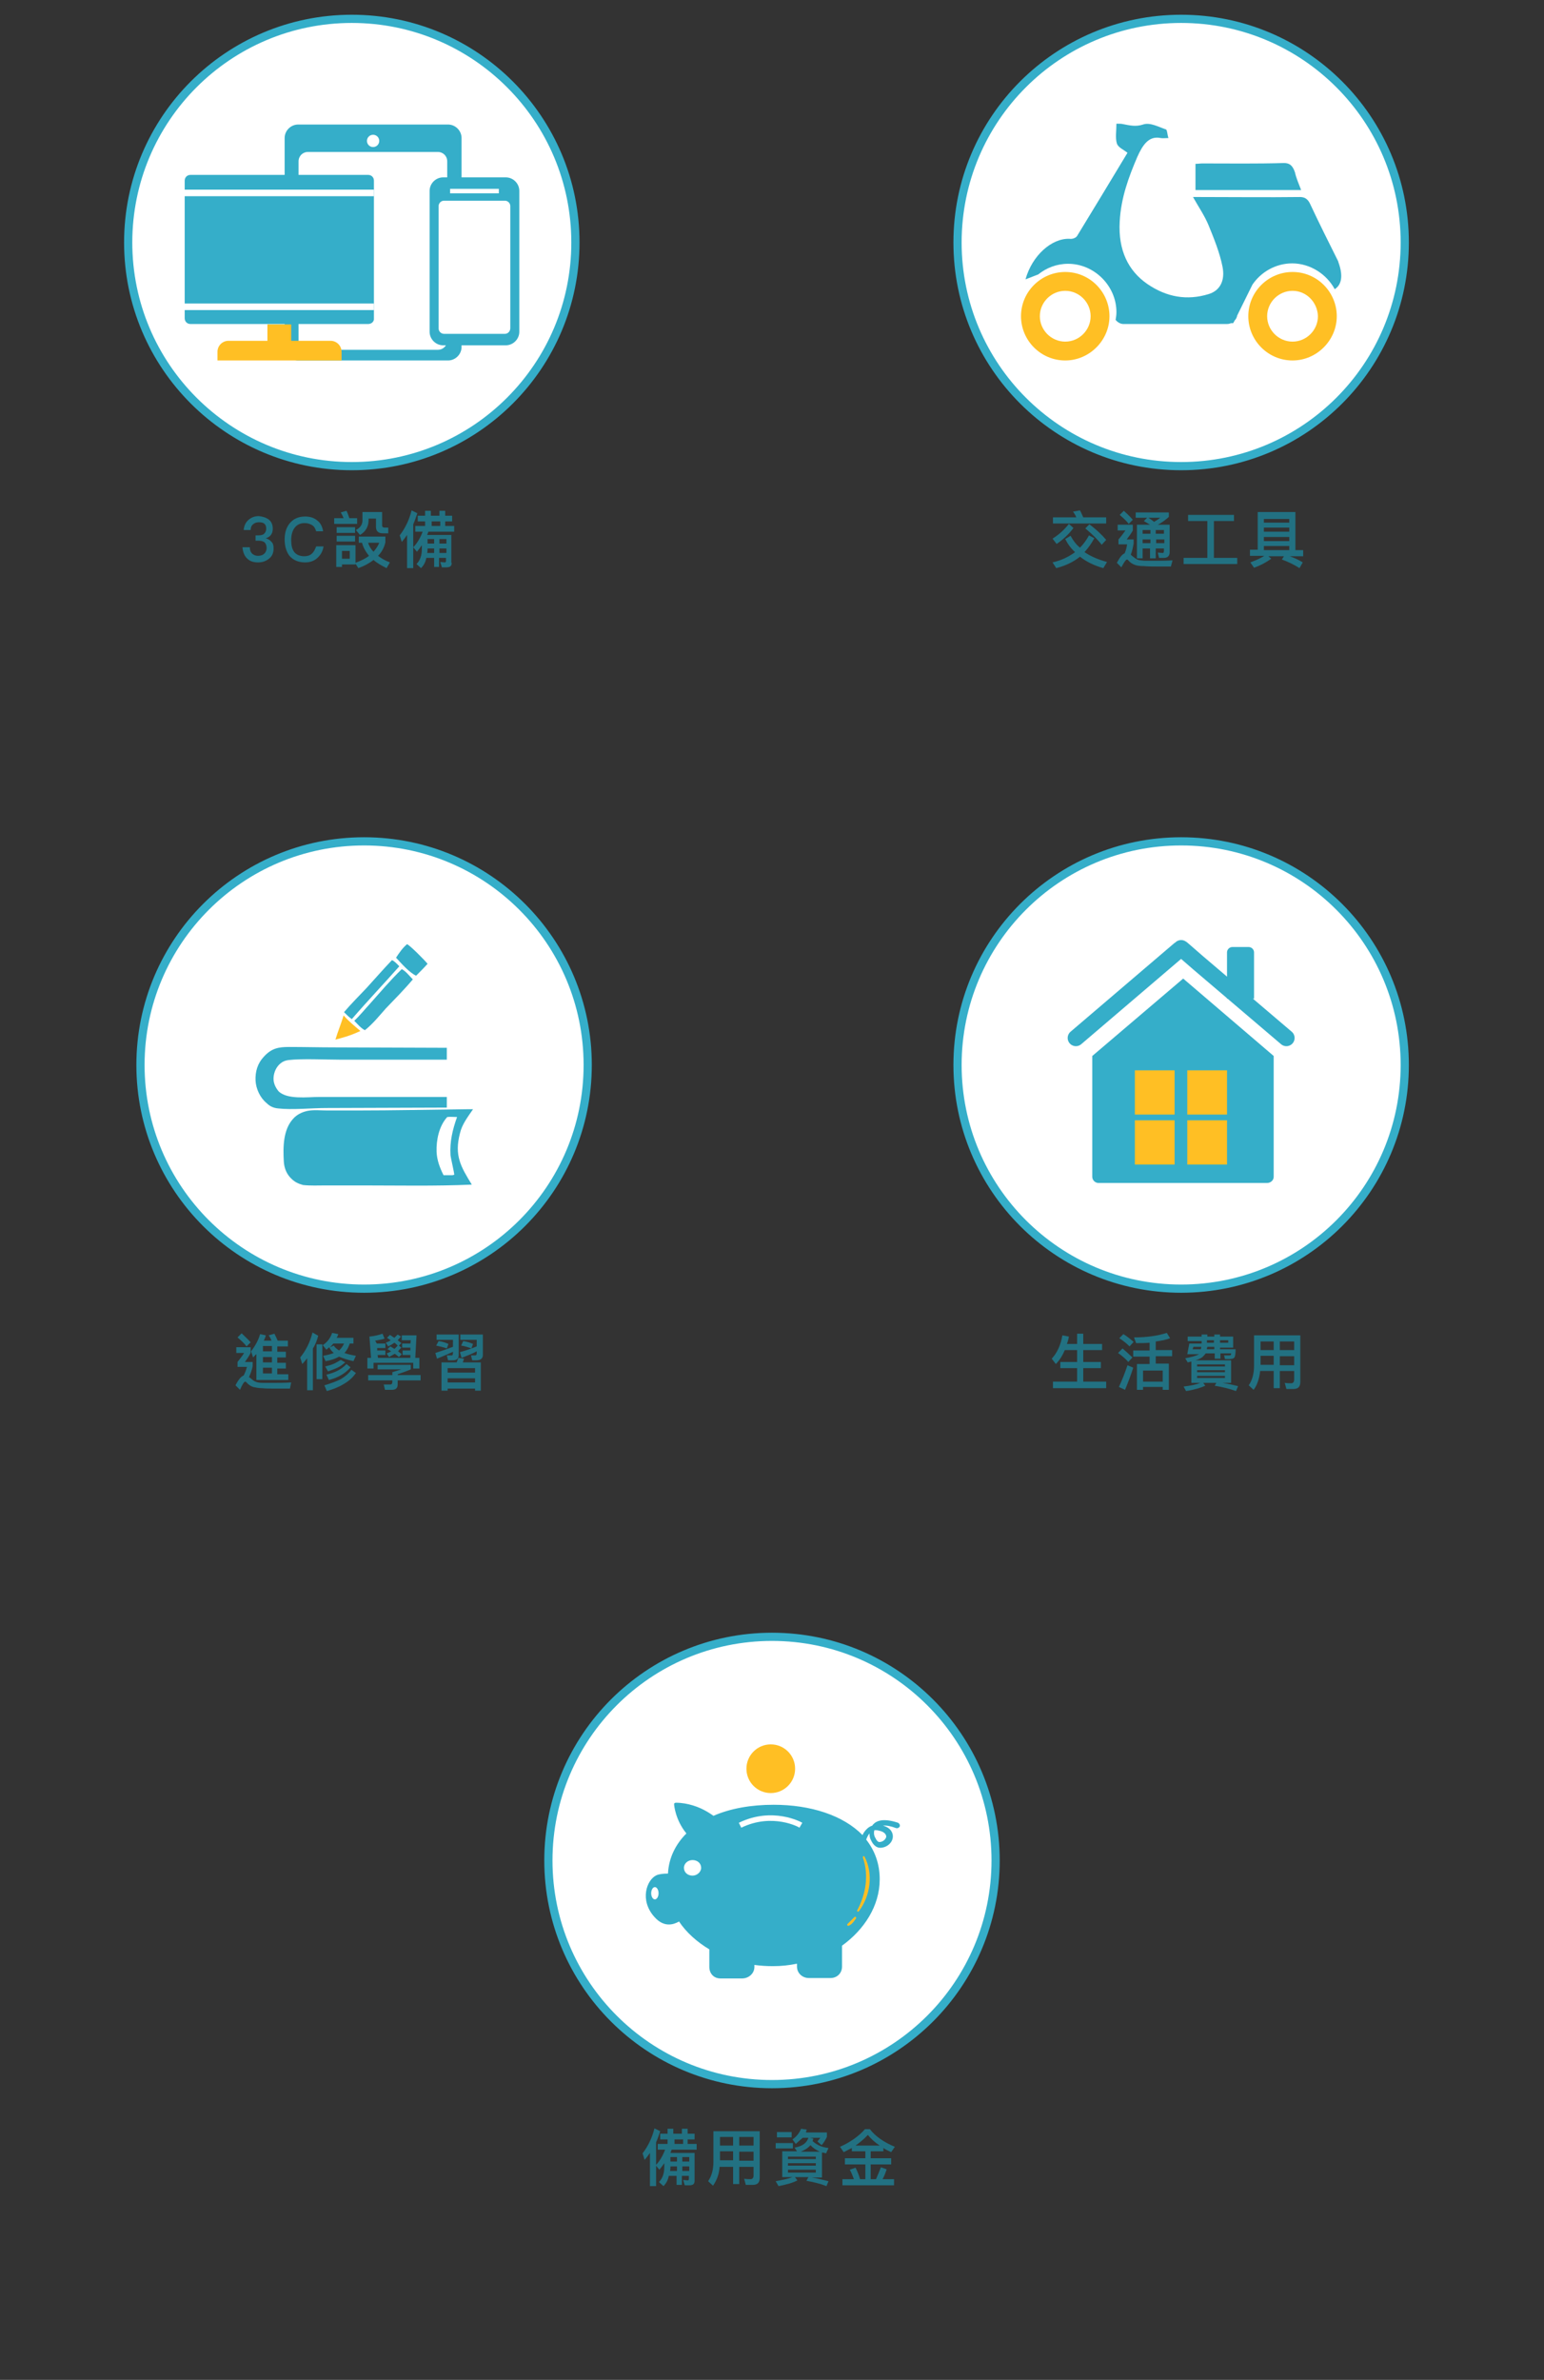 <?xml version="1.0" encoding="utf-8"?>
<!-- Generator: Adobe Illustrator 28.0.0, SVG Export Plug-In . SVG Version: 6.00 Build 0)  -->
<svg version="1.1" xmlns="http://www.w3.org/2000/svg" xmlns:xlink="http://www.w3.org/1999/xlink" x="0px" y="0px"
	 viewBox="0 0 377 581" style="enable-background:new 0 0 377 581;" xml:space="preserve">
<rect x="0" y="0" width="377" height="581" fill="#333333" stroke="none"/>
<style type="text/css">
	.st0{fill:url(#SVGID_1_);stroke:url(#SVGID_00000013912655076990500360000011510124671930476977_);stroke-miterlimit:10;}
	
		.st1{fill:url(#SVGID_00000123409652538215559600000015581745893251766403_);stroke:url(#SVGID_00000175281010991600188360000014370008405191880086_);stroke-width:0.897;stroke-miterlimit:10;}
	.st2{fill:url(#SVGID_00000035503278944192175050000015320336870276693435_);}
	.st3{fill:#C76D60;stroke:#FFFFFF;stroke-width:12;stroke-linecap:round;stroke-linejoin:round;stroke-miterlimit:10;}
	.st4{fill:#C76D60;}
	.st5{fill:none;}
	.st6{opacity:0.98;fill:#4C4C4C;}
	.st7{fill:#2EB1E3;}
	.st8{fill:#ADE8F6;}
	.st9{fill:#B5B4B3;}
	.st10{fill:#D8DDE4;}
	.st11{fill:#9FA199;}
	.st12{fill:#73DAF6;}
	.st13{fill:#73D9F8;}
	.st14{fill:#462F24;}
	.st15{fill:#F3AD8E;}
	.st16{fill:#71B1B0;}
	.st17{fill:#3C3D42;}
	.st18{fill:#94B3BB;}
	.st19{fill:#489793;}
	.st20{fill:#B0CAD0;}
	.st21{fill:#17151A;}
	.st22{fill:#F09A7E;}
	.st23{fill:#F4B595;}
	.st24{fill:#54A69F;}
	.st25{fill:none;stroke:#D4D4D4;stroke-width:0.189;stroke-linecap:round;stroke-miterlimit:10;}
	.st26{fill:#F5BFA2;}
	.st27{fill:#1B244F;}
	.st28{fill:#382544;}
	.st29{fill:#A9D6EC;}
	.st30{fill:#28336C;}
	.st31{fill:#F1B299;}
	.st32{fill:#FFFFFF;}
	.st33{fill:#62A5C9;}
	.st34{fill:#642121;}
	.st35{fill:none;stroke:#83C1D9;stroke-width:0.126;stroke-linecap:round;stroke-miterlimit:10;}
	.st36{fill:#83C1D9;}
	.st37{fill:#EA7072;}
	.st38{fill:none;stroke:#585959;stroke-width:0.189;stroke-linecap:round;stroke-miterlimit:10;}
	.st39{fill:#F1A083;}
	.st40{fill:#E3EDF1;}
	.st41{fill:none;stroke:#FFFFFF;stroke-width:2;stroke-linecap:round;stroke-linejoin:round;stroke-miterlimit:10;}
	.st42{fill:none;stroke:#FFFFFF;stroke-width:2;stroke-miterlimit:10;}
	.st43{fill:#FFFFFF;stroke:#FFFFFF;stroke-width:0.5;stroke-miterlimit:10;}
	.st44{opacity:0.2;fill:#3EBDEE;}
	.st45{opacity:0.7;fill:#63C4F0;}
	.st46{opacity:0.8;fill:#76C9F1;}
	.st47{opacity:0.95;fill:#B1DEF6;}
	.st48{opacity:0.5;fill:#3EBDEE;}
	.st49{opacity:0.9;fill:#9DD7F4;}
	.st50{fill:#1FB9ED;}
	.st51{fill:#50C0EF;}
	.st52{opacity:0.8;fill:#86CFF3;}
	.st53{fill:#00B4EC;}
	.st54{opacity:0.5;fill:#63C4F0;}
	.st55{opacity:0.3;fill:#00B7ED;}
	.st56{opacity:0.5;fill:#4CBFEF;}
	.st57{opacity:0.3;fill:#4CBFEF;}
	.st58{opacity:0.6;fill:#63C4F0;}
	.st59{opacity:0.5;fill:#00B7ED;}
	.st60{opacity:0.6;fill:#76C9F1;}
	.st61{opacity:0.6;fill:#86CFF3;}
	.st62{opacity:0.7;fill:#86CFF3;}
	.st63{fill:#B1DEF6;}
	.st64{opacity:0.97;fill:#CDE9F9;}
	.st65{opacity:0.95;fill:#BEE3F7;}
	.st66{fill:#BEE3F7;}
	.st67{opacity:0.9;fill:#B1DEF6;}
	.st68{opacity:0.8;fill:#9DD7F4;}
	.st69{fill:#DCEFFA;}
	.st70{fill:#E8F4FB;}
	.st71{fill:#CDE9F9;}
	.st72{opacity:0.5;fill:#59C1EF;}
	.st73{fill:#03AFE7;}
	.st74{opacity:0.8;fill:#6DC5F0;}
	.st75{opacity:0.7;fill:#6DC5F0;}
	.st76{opacity:0.8;fill:#82CEF2;}
	.st77{opacity:0.8;fill:#30ADE4;}
	.st78{fill:#30ADE4;}
	.st79{fill:#82CEF2;}
	.st80{opacity:0.8;fill:#6CC5EF;}
	.st81{fill:#28BAED;}
	.st82{opacity:0.5;fill:#28BAED;}
	.st83{opacity:0.5;fill:#1FB9ED;}
	.st84{opacity:0.5;fill:#2CBBEE;}
	.st85{opacity:0.5;fill:#52C1EF;}
	.st86{opacity:0.5;fill:#13B9ED;}
	.st87{fill:#00B2EA;}
	.st88{fill:#52C1EF;}
	.st89{fill:#13B9ED;}
	.st90{opacity:0.5;fill:#03AFE7;}
	.st91{opacity:0.5;fill:#51BDEC;}
	.st92{opacity:0.8;fill:#4BB7E9;}
	.st93{opacity:0.6;fill:#6DC5F0;}
	.st94{fill:#83CEF2;}
	.st95{opacity:0.8;fill:#85CEF2;}
	.st96{opacity:0.8;fill:#83CEF2;}
	.st97{opacity:0.95;fill:#97D4F4;}
	.st98{fill:#2BAEE5;}
	.st99{fill:#A0D8F5;}
	.st100{fill:#31ADE4;}
	.st101{opacity:0.9;fill:#9AD6F4;}
	.st102{opacity:0.8;fill:#81CDF2;}
	.st103{opacity:0.95;fill:#ACDCF6;}
	.st104{opacity:0.95;fill:#A0D8F5;}
	.st105{fill:#A8DBF5;}
	.st106{fill:#B8E1F7;}
	.st107{fill:#B5E0F7;}
	.st108{fill:#B7E0F7;}
	.st109{fill:#C6E6F8;}
	.st110{opacity:0.5;fill:#3FB3E7;}
	.st111{fill:#59BBEA;}
	.st112{opacity:0.5;fill:#50B9EA;}
	.st113{opacity:0.3;fill:#50B9EA;}
	.st114{opacity:0.5;fill:#5DC1EF;}
	.st115{fill:#5DC1EF;}
	.st116{opacity:0.7;fill:#5DC1EF;}
	.st117{opacity:0.8;fill:#5DC1EF;}
	.st118{opacity:0.6;fill:#5DC1EF;}
	.st119{opacity:8.000000e-02;fill:#6BC6F0;}
	.st120{fill:#5CBDEC;}
	.st121{opacity:0.3;fill:#3FB3E7;}
	.st122{fill:#3CB5E9;}
	.st123{opacity:0.4;fill:#48BAEB;}
	.st124{opacity:0.5;fill:#59BBEA;}
	.st125{opacity:0.7;fill:#5CBDEC;}
	.st126{opacity:0.3;fill:#57B6E7;}
	.st127{fill:#57B6E7;}
	.st128{fill:#BCE2F7;}
	.st129{fill:#ABDCF6;}
	.st130{opacity:0.95;fill:#ABDCF6;}
	.st131{fill:#CAE8F9;}
	.st132{opacity:0.7;fill:#A4D9F5;}
	.st133{opacity:0.5;fill:#7CCBF2;}
	.st134{opacity:0.8;fill:#67BEEB;}
	.st135{opacity:0.9;fill:#7FCBF1;}
	.st136{opacity:0.9;fill:#78C8F0;}
	.st137{opacity:0.9;fill:#8DD1F3;}
	.st138{fill:#7FCBF1;}
	.st139{opacity:0.5;fill:#85CEF2;}
	.st140{opacity:0.7;fill:#72C8F0;}
	.st141{opacity:0.5;fill:#7ACBF2;}
	.st142{opacity:0.3;fill:#6BC6F0;}
	.st143{opacity:0.7;fill:#8BD1F3;}
	.st144{opacity:0.7;fill:#AEDDF6;}
	.st145{fill:#BFE3F8;}
	.st146{opacity:0.5;fill:#6DC7F1;}
	.st147{opacity:0.9;fill:#89D0F3;}
	.st148{opacity:0.7;fill:#6BC6F0;}
	.st149{opacity:0.8;fill:#7FCCF2;}
	.st150{opacity:0.9;fill:#A4D9F5;}
	.st151{opacity:0.5;fill:#87CFF3;}
	.st152{opacity:0.9;fill:#97D4F4;}
	.st153{opacity:0.3;fill:#66C5F0;}
	.st154{opacity:0.8;fill:#80CCF2;}
	.st155{opacity:0.3;fill:#7ACBF2;}
	.st156{opacity:0.8;fill:#69C6F0;}
	.st157{opacity:0.7;fill:#50B9EA;}
	.st158{opacity:0.8;fill:#64C3EF;}
	.st159{opacity:0.9;fill:#74C9F1;}
	.st160{opacity:0.8;fill:#44B4E8;}
	.st161{opacity:0.8;fill:#80CDF2;}
	.st162{opacity:0.8;fill:#4EC0EF;}
	.st163{opacity:0.7;fill:#69C6F0;}
	.st164{opacity:0.7;fill:#4EC0EF;}
	.st165{opacity:0.7;}
	.st166{opacity:0.5;fill:#4EC0EF;}
	.st167{fill:#4EC0EF;}
	.st168{fill:#69C6F0;}
	.st169{opacity:0.3;fill:#48BAEB;}
	.st170{opacity:0.7;fill:#87CFF3;}
	.st171{opacity:0.3;fill:#5DC1EF;}
	.st172{opacity:0.6;fill:#82CEF2;}
	.st173{opacity:0.7;fill:#A0D8F5;}
	.st174{opacity:0.7;fill:#ABDCF6;}
	.st175{opacity:0.5;fill:#98D5F4;}
	.st176{opacity:0.5;fill:#9DD7F4;}
	.st177{opacity:0.6;fill:#6EC7F1;}
	.st178{opacity:0.9;fill:#7FCCF2;}
	.st179{opacity:0.8;fill:#98D5F4;}
	.st180{opacity:0.9;fill:#6EC7F1;}
	.st181{fill:#87CFF3;}
	.st182{opacity:0.9;fill:#85CEF2;}
	.st183{fill:#BAE2F7;}
	.st184{fill:#9DD7F4;}
	.st185{opacity:0.95;fill:#9DD7F4;}
	.st186{fill:#D7EDFA;}
	.st187{fill:#9ED7F5;}
	.st188{opacity:0.8;fill:#90D2F3;}
	.st189{opacity:0.95;fill:#98D5F4;}
	.st190{opacity:0.5;fill:#69C6F0;}
	.st191{opacity:0.8;fill:#A4D9F5;}
	.st192{opacity:0.7;fill:#90D2F3;}
	.st193{opacity:0.7;fill:#7FCCF2;}
	.st194{opacity:0.3;fill:#3CB5E9;}
	.st195{opacity:0.4;fill:#05ADE5;}
	.st196{opacity:0.7;fill:#3AB0E5;}
	.st197{opacity:0.9;fill:#83CEF2;}
	.st198{opacity:0.7;fill:#6BC4EF;}
	.st199{opacity:0.5;fill:#3BAFE5;}
	.st200{opacity:0.3;fill:#2EB5EA;}
	.st201{opacity:0.8;fill:#87CFF3;}
	.st202{opacity:0.8;fill:#66C3EF;}
	.st203{opacity:0.5;fill:#3CB5E9;}
	.st204{opacity:0.6;fill:#44B6E9;}
	.st205{opacity:0.8;fill:#66C5F0;}
	.st206{opacity:0.7;fill:#59BBEA;}
	.st207{fill:#43BEEE;}
	.st208{opacity:0.7;fill:#95D4F4;}
	.st209{fill:#66C5F0;}
	.st210{fill:#0097D6;}
	.st211{opacity:0.5;fill:#47AFE4;}
	.st212{opacity:0.5;fill:#57B6E7;}
	.st213{fill:#32B8EB;}
	.st214{opacity:0.9;fill:#8ED1F3;}
	.st215{opacity:0.9;fill:#76C8F0;}
	.st216{opacity:0.95;fill:#7FCBF1;}
	.st217{opacity:0.9;fill:#62BDEB;}
	.st218{opacity:0.6;fill:#9DD7F4;}
	.st219{opacity:0.8;fill:#72C8F0;}
	.st220{opacity:0.9;fill:#70C6F0;}
	.st221{opacity:0.6;fill:#89D0F3;}
	.st222{fill:#6DC6F0;}
	.st223{opacity:0.9;fill:#A0D8F5;}
	.st224{opacity:0.7;fill:#B3DFF6;}
	.st225{opacity:0.5;fill:#89D0F3;}
	.st226{opacity:0.8;fill:#9BD6F4;}
	.st227{fill:#72C8F0;}
	.st228{opacity:0.7;fill:#89D0F3;}
	.st229{fill:#8BD1F3;}
	.st230{opacity:0.5;fill:#90D2F3;}
	.st231{fill:#62BDEB;}
	.st232{opacity:0.9;fill:#ABDCF6;}
	.st233{opacity:0.8;fill:#99D5F4;}
	.st234{opacity:0.7;fill:#A5D9F5;}
	.st235{opacity:0.9;fill:#86CFF3;}
	.st236{opacity:0.7;fill:#9DD7F4;}
	.st237{opacity:0.6;fill:#B1DEF6;}
	.st238{opacity:0.7;fill:#A8DBF5;}
	.st239{opacity:0.8;fill:#B7E0F7;}
	.st240{opacity:0.9;fill:#C9E7F8;}
	.st241{opacity:0.8;fill:#DAEEFA;}
	.st242{opacity:0.8;fill:#C9E7F8;}
	.st243{fill:#D2EBF9;}
	.st244{opacity:0.95;fill:#B4DFF7;}
	.st245{fill:#C8E7F8;}
	.st246{fill:#C4E5F8;}
	.st247{opacity:0.9;fill:#9ED7F5;}
	.st248{fill:#AADCF6;}
	.st249{opacity:0.7;fill:#BFE3F8;}
	.st250{opacity:0.7;fill:#C6E6F8;}
	.st251{fill:#ACDCF6;}
	.st252{opacity:0.95;fill:#AADCF6;}
	.st253{opacity:0.5;fill:#9BD6F4;}
	.st254{fill:#B9E1F7;}
	.st255{fill:#ADDDF6;}
	.st256{fill:#86CFF3;}
	.st257{opacity:0.8;fill:#61C4F0;}
	.st258{opacity:0.9;fill:#71C8F1;}
	.st259{opacity:0.5;fill:#51BBEB;}
	.st260{fill:#80CDF2;}
	.st261{opacity:0.95;fill:#83CEF2;}
	.st262{fill:#95D4F4;}
	.st263{fill:#B3DFF6;}
	.st264{opacity:0.95;fill:#99D5F4;}
	.st265{opacity:0.8;fill:#ACDCF6;}
	.st266{opacity:0.7;fill:#AADCF6;}
	.st267{opacity:0.9;fill:#8FD2F3;}
	.st268{opacity:0.9;fill:#A1D8F5;}
	.st269{fill:#76C9F1;}
	.st270{opacity:0.9;fill:#B2DEF6;}
	.st271{opacity:0.8;fill:#C1E4F8;}
	.st272{opacity:0.9;fill:#B0DEF6;}
	.st273{fill:#C1E4F8;}
	.st274{opacity:0.9;fill:#CCE8F9;}
	.st275{opacity:0.9;fill:#98D5F4;}
	.st276{fill:#61C4F0;}
	.st277{opacity:0.9;fill:#61C4F0;}
	.st278{fill:#D1EBF9;}
	.st279{fill:#CFEAF9;}
	.st280{opacity:0.95;fill:#9ED7F5;}
	.st281{opacity:0.5;fill:#61C4F0;}
	.st282{opacity:0.7;fill:#61C4F0;}
	.st283{opacity:0.7;fill:#3FB3E7;}
	.st284{opacity:0.9;fill:#92D3F4;}
	.st285{opacity:0.8;fill:#4BB5E7;}
	.st286{opacity:0.95;fill:#A2D9F5;}
	.st287{opacity:0.95;fill:#94D4F4;}
	.st288{opacity:0.7;fill:#7ACBF2;}
	.st289{fill:#98D5F4;}
	.st290{opacity:0.5;fill:#66C3EF;}
	.st291{fill:#66C3EF;}
	.st292{fill:#99D5F4;}
	.st293{opacity:0.5;fill:#33A8E0;}
	.st294{fill:#006BB0;}
	.st295{opacity:0.9;fill:#72C8F0;}
	.st296{opacity:0.7;fill:#ADDDF6;}
	.st297{opacity:0.6;fill:#83CEF2;}
	.st298{opacity:0.8;fill:#9AD6F4;}
	.st299{fill:#85CEF2;}
	.st300{opacity:0.6;fill:#85CEF2;}
	.st301{opacity:0.95;fill:#B5E0F7;}
	.st302{opacity:0.9;fill:#C2E5F8;}
	.st303{fill:#89D0F3;}
	.st304{opacity:0.8;fill:#C8E7F8;}
	.st305{opacity:0.95;fill:#D5ECFA;}
	.st306{fill:#EBF6FB;}
	.st307{opacity:0.9;fill:#DFF0FA;}
	.st308{opacity:0.9;fill:#BFE3F8;}
	.st309{opacity:0.95;fill:#DCEFFA;}
	.st310{fill:#C0E4F8;}
	.st311{opacity:0.8;fill:#97D4F4;}
	.st312{fill:#D0EAF9;}
	.st313{opacity:0.95;fill:#D0EAF9;}
	.st314{fill:#A6DAF5;}
	.st315{fill:#E6F3FB;}
	.st316{fill:#C7E7F8;}
	.st317{opacity:0.8;fill:#A0D8F5;}
	.st318{fill:#C5E6F8;}
	.st319{fill:#C9E7F8;}
	.st320{fill:#A1D8F5;}
	.st321{opacity:0.8;fill:#BDE3F7;}
	.st322{fill:#B0DEF6;}
	.st323{opacity:0.7;fill:#83CEF2;}
	.st324{opacity:0.95;fill:#A7DAF5;}
	.st325{fill:#A2D9F5;}
	.st326{opacity:0.7;fill:#9BD6F4;}
	.st327{fill:#CCE8F9;}
	.st328{fill:#D3ECF9;}
	.st329{fill:#DDF0FA;}
	.st330{fill:#DFF0FA;}
	.st331{opacity:0.8;fill:#B3DFF6;}
	.st332{fill:url(#SVGID_00000159428059303619077540000017388323959262788792_);}
	.st333{opacity:0.3;fill:#3EBDEE;}
	.st334{opacity:0.5;fill:#50C0EF;}
	.st335{opacity:0.5;}
	.st336{opacity:0.5;fill:#58C2EF;}
	.st337{fill:#58C2EF;}
	.st338{opacity:0.5;fill:#26B3E8;}
	.st339{opacity:0.9;fill:#5FC3F0;}
	.st340{fill:#7FCCF2;}
	.st341{opacity:0.8;fill:#51B5E7;}
	.st342{opacity:0.95;fill:#82CEF2;}
	.st343{opacity:0.8;fill:#51B6E8;}
	.st344{opacity:0.97;fill:#A2D9F5;}
	.st345{fill:#AEDDF6;}
	.st346{opacity:0.9;fill:#71C4EE;}
	.st347{fill:#71C4EE;}
	.st348{opacity:0.8;fill:#5DBCEA;}
	.st349{opacity:0.5;fill:#54C1EF;}
	.st350{fill:#A4D9F5;}
	.st351{opacity:0.8;fill:#68C3EE;}
	.st352{opacity:0.5;fill:#43BEEE;}
	.st353{opacity:0.5;fill:#24BAED;}
	.st354{opacity:0.7;fill:#68C6F0;}
	.st355{opacity:0.6;fill:#68C6F0;}
	.st356{fill:#9FD7F5;}
	.st357{fill:#9AD6F4;}
	.st358{fill:#93D3F4;}
	.st359{fill:#3E3A39;}
	.st360{fill:#FFFFFF;stroke:#FFFFFF;stroke-miterlimit:10;}
	
		.st361{fill:url(#SVGID_00000123443368178620052910000007190704267655017351_);stroke:url(#SVGID_00000057868573510227883630000009548858397316628127_);stroke-miterlimit:10;}
	.st362{fill:url(#SVGID_00000101811298368420858750000017794422542522543543_);}
	.st363{opacity:0.98;}
	.st364{opacity:0.98;fill:#FFFFFF;}
	.st365{fill:#F1ED71;stroke:#F1ED71;stroke-width:0.5;stroke-miterlimit:10;}
	.st366{fill:#009873;stroke:#44D8A3;stroke-width:9.661;stroke-miterlimit:10;}
	.st367{fill:none;stroke:#009873;stroke-width:4.165;stroke-linecap:round;stroke-linejoin:round;stroke-miterlimit:10;}
	.st368{opacity:0.21;fill:#FFFFFF;}
	.st369{opacity:0.76;fill:#FFFFFF;}
	.st370{fill:#FFEB6F;}
	.st371{fill:#FFEB38;}
	.st372{opacity:0.14;fill:#FFEB6F;}
	.st373{fill:#F59919;stroke:#FFFFFF;stroke-width:2;stroke-miterlimit:10;}
	.st374{opacity:0.45;}
	.st375{fill:#6D4C12;}
	.st376{fill:url(#SVGID_00000038407325846490698160000016760800386319710121_);}
	.st377{fill:#F8C499;}
	.st378{fill:#CB7A64;}
	.st379{fill:#BB6B5B;}
	.st380{fill:#F8AC6D;}
	.st381{fill:#474747;}
	.st382{fill:#D49B8C;}
	.st383{fill:#F75453;}
	.st384{opacity:0.22;fill:#988D7E;}
	.st385{fill:#FF826F;}
	.st386{fill:#FFAB8E;}
	.st387{fill:#AE847C;}
	.st388{fill:#E94B4B;}
	.st389{fill:#D74141;}
	.st390{fill:#ED685D;}
	.st391{opacity:7.000000e-02;fill:#FFFFFF;}
	.st392{opacity:0.22;fill:#FFFFFF;}
	.st393{fill:#E68569;}
	.st394{fill:#3D3D3D;}
	.st395{fill:#FFBAC7;}
	.st396{fill:#F8AEBF;}
	.st397{opacity:0.22;fill:#9F9680;}
	.st398{fill:#5B99B1;}
	.st399{fill:#68ABC0;}
	.st400{fill:#4B5A5E;}
	.st401{fill:#E99AAF;}
	.st402{fill:#F8B37A;}
	.st403{fill:#EC8D6E;}
	.st404{fill:#3F9795;}
	.st405{fill:#2F7F7B;}
	.st406{fill:#56312B;}
	.st407{fill:#653100;}
	.st408{fill:#EB685D;}
	.st409{fill:#F8C064;}
	.st410{fill:#80C6A6;}
	.st411{fill:#73BB98;}
	.st412{opacity:0.58;fill:#C0F3D9;}
	.st413{fill:#91DCB8;}
	.st414{opacity:0.5;fill:#F1B55F;}
	.st415{fill:#67A486;}
	.st416{fill:#E4AB57;}
	.st417{fill:#FFBBA3;}
	.st418{opacity:0.22;fill:#C0AC99;}
	.st419{fill:#F1B55F;}
	.st420{fill:#FFCE84;}
	.st421{fill:#843200;}
	.st422{fill:#61A2C4;}
	.st423{fill:#5098B4;}
	.st424{fill:#589BB6;}
	.st425{fill:#AE6151;}
	.st426{fill:#49263E;}
	.st427{opacity:0.33;}
	.st428{opacity:0.33;fill:#FFFFFF;}
	.st429{fill:#FCE0D5;}
	.st430{fill:#227182;}
	.st431{fill:#FFFFFF;stroke:#35AEC9;stroke-width:2.004;stroke-miterlimit:10;}
	.st432{fill:#35AEC9;}
	.st433{fill:none;stroke:#35AEC9;stroke-width:4.008;stroke-linecap:round;stroke-linejoin:round;stroke-miterlimit:10;}
	.st434{fill:#FFBF24;}
	.st435{fill:#FFFFFF;stroke:#35AEC9;stroke-width:1.508;stroke-miterlimit:10;}
	.st436{fill:#FFBF24;stroke:#FFFFFF;stroke-width:0.687;stroke-miterlimit:10;}
	.st437{fill:#FFD7B0;stroke:#FFBF24;stroke-width:0.373;stroke-linecap:round;stroke-linejoin:round;stroke-miterlimit:10;}
	.st438{fill:none;stroke:#35AEC9;stroke-width:3.017;stroke-linecap:round;stroke-linejoin:round;stroke-miterlimit:10;}
	.st439{fill:#FFBF24;stroke:#FFFFFF;stroke-width:0.913;stroke-miterlimit:10;}
	.st440{fill:#FFD7B0;stroke:#FFBF24;stroke-width:0.495;stroke-linecap:round;stroke-linejoin:round;stroke-miterlimit:10;}
	.st441{opacity:0.47;fill:#FFFFFF;}
	.st442{opacity:0.61;}
	.st443{fill:#2A0018;stroke:#2A0018;stroke-width:0.25;stroke-miterlimit:10;}
	.st444{fill:#FFFFFF;stroke:#FFFFFF;stroke-width:5;stroke-linecap:round;stroke-linejoin:round;stroke-miterlimit:10;}
	.st445{fill:#FF8300;}
	.st446{opacity:0.53;}
	.st447{opacity:0.44;fill:none;stroke:#FFFFFF;stroke-width:3;stroke-miterlimit:10;}
	.st448{fill:none;stroke:#FFFFFF;stroke-linecap:round;stroke-linejoin:round;stroke-miterlimit:10;}
	.st449{fill:none;stroke:#FFFFFF;stroke-miterlimit:10;}
	.st450{fill:none;stroke:#370F26;stroke-miterlimit:10;}
	.st451{fill:#BD73FF;}
	.st452{fill:none;stroke:#2EFFC0;stroke-width:3;stroke-linecap:round;stroke-linejoin:round;stroke-miterlimit:10;}
	.st453{fill:#2CFFC0;}
	.st454{fill:#00B92E;}
	.st455{fill:#EFFFB9;}
	.st456{fill:#98FF73;}
	.st457{fill:#1A171B;}
	.st458{fill:#6C8EFF;}
	.st459{fill:#FFEECE;}
	.st460{fill:#FFFDF6;}
</style>
<g id="圖層_1">
	<g>
		<g>
			<g>
				<g>
					<g>
						<path class="st430" d="M257.8,333l-1-1.3c1.3-1.4,2.2-3.3,2.6-5.7l1.6,0.3c-0.1,0.6-0.3,1.3-0.5,1.8h2.5v-2.5h1.5v2.5h4.6v1.5
							h-4.6v2.9h4.3v1.5h-4.3v3.3h5.6v1.6h-13v-1.6h5.9v-3.3h-4.1v-1.5h4.1v-2.9H260C259.4,331,258.7,332.1,257.8,333z"/>
						<path class="st430" d="M276.5,331.4l-1,1.1c-0.6-0.7-1.4-1.4-2.5-2.2l1.1-1.1C275,330,275.8,330.7,276.5,331.4z M276.7,333.9
							c-0.6,1.9-1.3,3.7-2,5.4l-1.5-0.7c0.8-1.7,1.5-3.5,2.1-5.3L276.7,333.9z M276.8,327.6l-1,1.1c-0.6-0.6-1.4-1.3-2.5-2l1-1
							C275.3,326.3,276.1,327,276.8,327.6z M280.7,329.7v-1.9c-1,0.1-2.1,0.1-3.3,0.1l-0.5-1.4c3.2,0,5.8-0.4,8-1.1l0.8,1.3
							c-1,0.4-2.1,0.6-3.5,0.8v2.1h4v1.5h-4v1.8h3.2v6.4h-1.5v-0.7h-4.8v0.7h-1.5V333h3.1v-1.8h-4v-1.5H280.7z M283.9,337.3v-2.7
							h-4.8v2.7H283.9z"/>
						<path class="st430" d="M297.9,329.4h3.8c0,1-0.1,1.7-0.3,2c-0.2,0.3-0.7,0.4-1.5,0.4c-0.3,0-0.6,0-0.8,0l-0.2-0.9
							c0.3,0,0.6,0,0.9,0c0.4,0,0.6,0,0.7-0.1c0.1-0.1,0.1-0.2,0.1-0.4h-2.6v1.3h-1.4v-1.3h-2.2c-0.2,0.3-0.5,0.6-0.8,0.9
							c-0.4,0.3-1,0.6-1.7,0.8h8.7v5.5h-2.1c1.3,0.2,2.6,0.5,3.8,0.8l-0.5,1.2c-1.7-0.6-3.4-1-5.2-1.3l0.4-0.7h-3.2l0.5,0.7
							c-1.1,0.5-2.7,1-4.7,1.3l-0.6-1.1c1.7-0.2,3.1-0.5,4.1-0.9h-2.2v-5.2l-0.9,0.2l-0.6-1c1.6-0.3,2.6-0.6,3.2-0.9
							c0.1,0,0.1-0.1,0.1-0.1h-2.8l0.5-2.6h3v-0.6h-3.4v-1.1h3.4v-0.5h1.4v0.5h1.7v-0.5h1.4v0.5h3.2v2.7h-3.2V329.4z M291.2,329.4h2
							c0-0.1,0.1-0.3,0.1-0.4v-0.2h-1.9L291.2,329.4z M299.1,333.6v-0.5h-6.8v0.5H299.1z M299.1,335v-0.5h-6.8v0.5H299.1z
							 M299.1,335.9h-6.8v0.5h6.8V335.9z M294.7,329l0,0.4h1.8v-0.6h-1.7V329z M294.7,327.8h1.7v-0.6h-1.7V327.8z M297.9,327.8h2
							v-0.6h-2V327.8z"/>
						<path class="st430" d="M306.1,339.3l-1.2-1.1c0.9-1.3,1.3-2.9,1.3-4.8V326h11.3v11.4c0,1.2-0.6,1.7-1.7,1.7h-1.7l-0.4-1.5
							c0.6,0.1,1.1,0.1,1.6,0.1c0.4,0,0.7-0.3,0.7-0.9v-2.1h-3.5v4.2H311v-4.2h-3.3C307.5,336.5,307,338.1,306.1,339.3z
							 M307.8,327.5v2.1h3.2v-2.1H307.8z M307.8,333.2h3.2v-2.2h-3.2V333.2z M316,327.5h-3.5v2.1h3.5V327.5z M316,331.1h-3.5v2.2
							h3.5V331.1z"/>
					</g>
				</g>
			</g>
			<g>
				<circle class="st431" cx="288.4" cy="260" r="54.6"/>
				<g>
					<g>
						<path class="st432" d="M309.4,288.8h-41.2c-0.8,0-1.5-0.7-1.5-1.5v-29.5l22.2-18.9l22.1,18.9v29.5
							C311,288.1,310.3,288.8,309.4,288.8z"/>
						<g>
							<path class="st433" d="M314.1,253.4l-21.5-18.3l-3.8-3.3c0,0-0.2-0.2-0.4-0.3c-0.2,0.2-0.4,0.3-0.4,0.3l-25.3,21.6"/>
						</g>
						<path class="st432" d="M306.3,243.8h-6.7v-11.3c0-0.7,0.6-1.3,1.3-1.3h4c0.7,0,1.3,0.6,1.3,1.3V243.8z"/>
					</g>
					<g>
						<rect x="277.1" y="261.3" class="st434" width="9.7" height="10.8"/>
						<g>
							<rect x="289.9" y="261.3" class="st434" width="9.7" height="10.8"/>
							<rect x="277.1" y="273.5" class="st434" width="9.7" height="10.8"/>
							<rect x="289.9" y="273.5" class="st434" width="9.7" height="10.8"/>
						</g>
					</g>
				</g>
			</g>
		</g>
		<g>
			<g>
				<g>
					<g>
						<path class="st430" d="M61.2,329.1v1.2c-0.4,0.8-0.9,1.5-1.4,2.2h1.9v1c-0.2,1.1-0.6,2-0.9,2.7c0.1,0.1,0.2,0.1,0.3,0.2
							c0.5,0.4,0.9,0.8,1.3,0.9c0.4,0.2,1,0.3,1.8,0.3c0.8,0,1.7,0,2.7,0c1.1,0,2.5,0,4.2-0.1l-0.3,1.5H67c-1,0-2,0-3-0.1
							c-1,0-1.7-0.2-2.2-0.3c-0.6-0.2-1.2-0.6-1.6-1.1c-0.1-0.1-0.2-0.2-0.3-0.2c-0.3,0-0.7,0.6-1.3,2l-1.1-1.1
							c0.7-1.4,1.4-2.2,2-2.4c0.3-0.6,0.6-1.3,0.8-2.1H58v-1.2c0.6-0.8,1.2-1.5,1.6-2.2h-1.9v-1.4H61.2z M61.2,327.7l-1,1
							c-0.5-0.7-1.3-1.4-2.2-2.2l1-1C59.8,326.3,60.6,327,61.2,327.7z M61.8,331.4l-0.5-1.5c1-1.3,1.8-2.7,2.2-4.2l1.4,0.3
							c-0.1,0.5-0.3,0.9-0.5,1.3h1.9c-0.2-0.5-0.4-0.9-0.7-1.3l1.4-0.4c0.3,0.6,0.6,1.2,0.8,1.7h2.5v1.4h-2.6v1.3h2.1v1.4h-2.1v1.3
							h2.1v1.4h-2.1v1.4h2.7v1.4h-7.8v-6.3C62.4,330.7,62.1,331.1,61.8,331.4z M66.4,328.6h-2.2v1.3h2.2V328.6z M66.4,331.3h-2.2
							v1.3h2.2V331.3z M66.4,333.9h-2.2v1.4h2.2V333.9z"/>
						<path class="st430" d="M77.7,326.1c-0.3,1.1-0.7,2.2-1.3,3.1v10.2H75v-7.8c-0.4,0.5-0.8,1-1.2,1.4l-0.5-1.6
							c1.4-1.7,2.4-3.7,3-6.1L77.7,326.1z M78.7,328.2v8.5h-1.4v-8.5H78.7z M82.6,325.7c-0.1,0.3-0.2,0.6-0.4,0.9h4.1v1.4h-0.9
							c-0.3,0.9-0.7,1.7-1.3,2.3c0.8,0.3,1.7,0.5,2.8,0.7l-0.6,1.3c-1.4-0.3-2.6-0.7-3.5-1.1c-0.9,0.5-2,0.9-3.3,1.1l-0.6-1.3
							c1-0.2,1.9-0.4,2.6-0.7c-0.5-0.4-0.9-0.9-1.1-1.4c-0.2,0.2-0.5,0.4-0.7,0.6l-0.9-1.1c1.2-0.8,1.9-1.8,2.3-3L82.6,325.7z
							 M79.2,338.2c1.7-0.5,3-1,4-1.5c1-0.6,1.9-1.3,2.6-2.3l1.1,0.8c-0.7,1-1.6,1.9-3,2.7c-1.3,0.8-2.7,1.3-4.1,1.7L79.2,338.2z
							 M84.3,332.6c-0.6,0.5-1.1,0.9-1.7,1.2c-0.6,0.3-1.4,0.6-2.5,1l-0.7-1.2c0.8-0.2,1.5-0.4,2.2-0.7c0.6-0.3,1.1-0.6,1.6-0.9
							L84.3,332.6z M85.6,333.8c-1.2,1.4-2.9,2.5-5.3,3.1l-0.6-1.3c2.2-0.5,3.8-1.4,4.9-2.6L85.6,333.8z M84,328h-2.6
							c-0.3,0.3-0.5,0.6-0.8,0.9l0.9-0.4c0.3,0.5,0.7,0.8,1.3,1.2C83.3,329.2,83.7,328.7,84,328z"/>
						<path class="st430" d="M100.3,333.2v1.1c-0.9,0.4-2,0.8-3.2,1.2v0.2h5.6v1.3h-5.6v1c0,0.9-0.5,1.3-1.4,1.3h-1.7l-0.3-1.3
							c0.5,0,1,0,1.6,0c0.3,0,0.5-0.2,0.5-0.6V337h-5.9v-1.3h5.9v-0.7c0.9-0.3,1.6-0.5,2.2-0.7h-5.8v-1.1H100.3z M92.1,329.7h2v1.1
							h-1.9l0.1,0.7h7.9l0-0.7h-1.9v-1.1h1.9l0-0.7h-2V328h2l0.1-0.8h-2.2V326h3.6l-0.3,5.5h1v2.6h-1.5v-1.4h-9.7v1.4h-1.5v-2.6h0.9
							l-0.4-5.2c1-0.1,2.1-0.3,3.2-0.7l0.5,1.2c-0.5,0.2-1.2,0.3-2.3,0.5L92,328h2.1v1.1h-2L92.1,329.7z M96.3,326.6
							c0.3-0.3,0.5-0.5,0.8-0.8l0.8,0.5c-0.3,0.3-0.5,0.6-0.8,0.9c0.3,0.2,0.6,0.5,0.9,0.7l-0.6,0.6L98,329
							c-0.3,0.3-0.6,0.6-0.8,0.9c0.3,0.2,0.6,0.5,0.9,0.7l-0.7,0.7c-0.3-0.3-0.6-0.5-1-0.8c-0.4,0.2-0.9,0.5-1.4,0.8l-0.6-0.9
							c0.4-0.1,0.7-0.3,1.1-0.5c-0.3-0.2-0.6-0.4-0.9-0.5l0.7-0.7c0.3,0.2,0.7,0.4,1,0.6c0.3-0.2,0.5-0.5,0.8-0.8
							c-0.2-0.2-0.5-0.5-0.8-0.7c-0.4,0.3-0.9,0.6-1.5,0.9l-0.6-0.9c0.4-0.2,0.8-0.3,1.2-0.6c-0.3-0.2-0.6-0.4-0.9-0.6l0.7-0.7
							C95.6,326.1,95.9,326.4,96.3,326.6z"/>
						<path class="st430" d="M110.5,327.1h-3.9v-1.3h5.4v5c0,0.9-0.5,1.3-1.5,1.3h-1.1l-0.3-1.2l1.2,0c0.2,0,0.3-0.2,0.3-0.6V330
							c-1.2,0.6-2.5,1.1-3.9,1.7l-0.4-1.4c1.6-0.5,3-1,4.3-1.5V327.1z M109.5,328.1l-0.4,1.1c-0.8-0.3-1.7-0.5-2.6-0.7l0.6-1.1
							C108,327.5,108.8,327.8,109.5,328.1z M117.4,339.5H116v-0.5h-6.7v0.5h-1.5v-6.9h3.7c0.1-0.3,0.3-0.7,0.4-1.1l1.4,0.2
							c-0.1,0.3-0.2,0.6-0.3,0.9h4.4V339.5z M116,335.1V334h-6.7v1.1H116z M116,337.5v-1h-6.7v1H116z M116.5,327.1h-4.1v-1.3h5.5v5
							c0,0.8-0.5,1.3-1.6,1.3h-1l-0.3-1.2l1,0c0.3,0,0.4-0.2,0.4-0.5v-0.5c-1.1,0.6-2.4,1.1-3.7,1.6l-0.4-1.4
							c1.5-0.4,2.9-0.9,4.1-1.4V327.1z M115.5,328.1l-0.4,1.1c-0.8-0.3-1.7-0.6-2.5-0.7l0.5-1.1
							C113.9,327.5,114.8,327.8,115.5,328.1z"/>
					</g>
				</g>
			</g>
			<g>
				<circle class="st431" cx="88.9" cy="260" r="54.6"/>
				<g>
					<path class="st434" d="M83.9,247.9c1.2,1.4,2.7,2.6,4.1,3.8c-0.9,0.4-1.8,0.8-2.7,1.1c-1.1,0.4-2.3,0.7-3.4,1
						C82.5,251.8,83.3,249.9,83.9,247.9z"/>
					<path class="st432" d="M99.4,230.5c0.8,0.4,4.3,3.9,5,4.8c-0.9,1-1.9,2-2.8,2.9c-1.7-0.8-3.6-3-4.9-4.4
						C97.5,232.6,98.3,231.4,99.4,230.5z"/>
					<path class="st432" d="M95.7,234.4c0.6,0.2,1.3,1,1.8,1.5c-3.8,4.3-7.8,8.5-11.6,12.9c-0.7-0.5-1.3-1.1-1.9-1.7
						c1.7-2,3.7-4,5.5-5.9C91.6,238.9,93.6,236.6,95.7,234.4z"/>
					<path class="st432" d="M98.1,236.6c1,0.5,1.9,1.7,2.7,2.5c-2.1,2.5-4.4,4.8-6.6,7.1c-1.6,1.8-3.2,3.8-5.1,5.3
						c-0.9-0.4-1.9-1.6-2.6-2.3c1.3-1.2,2.5-2.7,3.7-4C92.7,242.4,95.3,239.3,98.1,236.6z"/>
					<path class="st432" d="M70.6,255.6c3.7,0,7.3,0.1,11,0.1l27.5,0.1l0,2.9l-26.1,0c-3.4,0-9.4-0.3-12.6,0.1
						c-0.7,0.1-1.3,0.3-1.9,0.8c-1,0.8-1.6,2.1-1.7,3.4c-0.1,1.3,0.4,2.4,1.2,3.4c2.1,2.1,7.1,1.4,9.9,1.4l31.2,0c0,0.9,0,1.8,0,2.6
						l-29.4,0.1c-3.7,0-8.3,0.5-11.8,0.1c-1.1-0.1-2-0.5-2.8-1.3c-1.6-1.3-2.6-3.5-2.7-5.5c-0.1-2.2,0.5-4.2,2-5.8
						C66.3,255.9,68,255.6,70.6,255.6z"/>
					<path class="st432" d="M114,270.8l1.5,0c-1.3,1.9-2.7,3.7-3.2,5.9c-1.4,5.4,0.2,8.1,2.9,12.5c-9,0.4-18,0.2-26.9,0.2l-8.7,0
						c-1.9,0-3.8,0.1-5.6-0.1c-1.1-0.3-2-0.7-2.8-1.5c-1.2-1.1-1.8-2.6-1.9-4.2c-0.2-3.5-0.2-7.8,2.3-10.5c0.9-1,2.1-1.6,3.5-1.9
						c1.5-0.3,3.2-0.1,4.8-0.1c2.4,0,4.9,0,7.3,0C96,271.1,105,270.9,114,270.8z"/>
					<path class="st32" d="M109.2,272.7c0.8-0.1,1.6,0,2.4,0c-1.1,3.1-1.8,6-1.6,9.3c0.1,0.9,1,4.6,0.9,4.8l-0.4,0.1l-2.2,0
						c-0.9-1.8-1.6-3.6-1.7-5.7C106.5,278.3,107.2,274.9,109.2,272.7z"/>
				</g>
			</g>
		</g>
		<g>
			<g>
				<path class="st430" d="M65.7,126.9c0.6,0.5,0.9,1.2,0.9,2.2c0,1.2-0.6,2-1.7,2.3c0.6,0.2,1.1,0.5,1.4,0.9
					c0.4,0.4,0.5,0.9,0.5,1.6c0,1-0.3,1.8-1,2.4c-0.7,0.6-1.6,1-2.8,1c-1.1,0-2-0.3-2.6-0.9c-0.7-0.6-1.1-1.6-1.2-2.8H61
					c0,0.7,0.2,1.2,0.6,1.6c0.4,0.3,0.8,0.5,1.4,0.5c0.7,0,1.2-0.2,1.6-0.6c0.3-0.3,0.5-0.8,0.5-1.3c0-0.6-0.2-1.1-0.5-1.4
					c-0.4-0.3-0.9-0.4-1.5-0.4h-0.7v-1.3h0.7c0.6,0,1.1-0.1,1.4-0.4c0.3-0.3,0.5-0.7,0.5-1.2s-0.1-0.9-0.4-1.2
					c-0.3-0.3-0.8-0.4-1.4-0.4c-0.6,0-1.1,0.2-1.4,0.5c-0.4,0.3-0.6,0.8-0.6,1.4h-1.7c0.1-1.1,0.5-1.9,1.2-2.5
					c0.7-0.6,1.5-0.9,2.5-0.9C64.2,126.1,65.1,126.4,65.7,126.9z"/>
				<path class="st430" d="M77.5,127.1c0.8,0.6,1.2,1.5,1.4,2.6h-1.7c-0.2-0.7-0.5-1.2-1-1.5c-0.5-0.3-1.1-0.5-1.8-0.5
					c-1.1,0-1.9,0.4-2.5,1.2c-0.5,0.7-0.8,1.7-0.8,2.9c0,1.3,0.2,2.2,0.7,2.9c0.5,0.7,1.4,1.1,2.5,1.1c0.7,0,1.4-0.2,1.8-0.6
					c0.5-0.4,0.8-1,1.1-1.8H79c-0.2,1.3-0.8,2.2-1.6,2.9c-0.8,0.7-1.8,1-2.9,1c-1.7,0-3-0.6-3.9-1.7c-0.7-1-1.1-2.3-1.1-3.9
					c0-1.6,0.4-2.9,1.2-3.9c0.9-1.1,2.1-1.7,3.8-1.7C75.7,126.1,76.7,126.4,77.5,127.1z"/>
				<path class="st430" d="M83.9,126.5c-0.2-0.5-0.4-0.9-0.7-1.4l1.4-0.4c0.3,0.6,0.5,1.2,0.7,1.8h1.9v1.4h-5.6v-1.4H83.9z
					 M86.8,137.4c1.3-0.5,2.4-1,3.3-1.7c-0.8-1-1.4-2-1.7-3.2h-0.8V131h6.5v1.4c-0.3,1.3-0.9,2.4-1.8,3.3c0.8,0.6,1.8,1.2,2.9,1.6
					l-0.8,1.4c-1.2-0.6-2.3-1.2-3.2-2c-1,0.8-2.3,1.5-3.7,2l-0.7-1.1v0.2h-3.3v0.6h-1.4v-5.3h4.7V137.4z M86.7,128.7v1.4h-4.5v-1.4
					H86.7z M86.7,130.8v1.4h-4.5v-1.4H86.7z M85.4,136.4v-1.9h-1.9v1.9H85.4z M93.3,125.2v3.1c0,0.3,0.2,0.5,0.6,0.5h0.9v1.4h-1.3
					c-1.1,0-1.7-0.5-1.7-1.6v-2H90v0.4c0,1.5-0.7,2.8-2.1,3.6l-1-1.2c1-0.5,1.6-1.3,1.6-2.3v-2.1H93.3z M91.2,134.7
					c0.6-0.7,1.1-1.4,1.4-2.2h-2.7C90.1,133.3,90.6,134.1,91.2,134.7z"/>
				<path class="st430" d="M101.9,125.3c-0.3,0.9-0.6,1.8-1,2.7v10.7h-1.5v-8.1c-0.4,0.6-0.8,1.1-1.3,1.7l-0.5-1.6
					c1.3-1.7,2.3-3.7,2.9-6.1L101.9,125.3z M110.3,137.4c0,0.8-0.4,1.1-1.3,1.1h-1.1l-0.4-1.3l1.1,0.1c0.2,0,0.3-0.1,0.3-0.4v-0.7
					h-1.7v2.2H106v-2.2h-1.9c-0.2,1.1-0.7,1.9-1.3,2.5l-1.1-1c0.8-0.8,1.3-2,1.3-3.6v-1c-0.4,0.6-0.8,1.1-1.2,1.6l-0.9-1.1
					c0.9-0.9,1.7-2.2,2.3-3.8h-1.8v-1.4h2.4v-1.1h-1.8v-1.4h1.8v-1.2h1.4v1.2h2.1v-1.2h1.4v1.2h1.7v1.4h-1.7v1.1h2.2v1.4h-6.3
					c-0.1,0.3-0.2,0.5-0.3,0.8h5.9V137.4z M106,135v-1.1h-1.6c0,0.4,0,0.7-0.1,1.1H106z M106,132.7v-1.1h-1.6v1.1H106z M107.5,127.3
					h-2.1v1.1h2.1V127.3z M107.3,132.7h1.7v-1.1h-1.7V132.7z M107.3,135h1.7v-1.1h-1.7V135z"/>
			</g>
		</g>
		<g>
			<g>
				<g>
					<path class="st430" d="M267.2,131.4c-0.7,1.3-1.5,2.4-2.4,3.4c1.5,1,3.3,1.8,5.5,2.4l-0.9,1.5c-2.2-0.6-4.2-1.6-5.7-2.8
						c-1.6,1.3-3.5,2.2-5.8,2.8l-0.9-1.4c2.2-0.5,4-1.4,5.5-2.5c-1-0.9-1.8-2-2.4-3.2l1.3-0.8c0.6,1.1,1.3,2.1,2.3,2.9
						c0.9-0.9,1.6-1.9,2.2-3L267.2,131.4z M262.1,128.9c-1.1,1.5-2.5,2.8-4.1,3.9l-1-1.3c1.6-1,2.9-2.2,4-3.6L262.1,128.9z
						 M262.8,126.3c-0.2-0.5-0.5-1-0.8-1.4l1.7-0.3c0.3,0.5,0.5,1.1,0.8,1.7h5.6v1.5h-13v-1.5H262.8z M270.1,131.8l-1.1,1.2
						c-0.9-1.2-2.3-2.6-4-4l1-1C267.6,129.2,269,130.5,270.1,131.8z"/>
					<path class="st430" d="M276.6,128.3v1.2c-0.4,0.8-1,1.5-1.5,2.2h1.7v1c-0.2,1.1-0.4,2-0.7,2.7c0.1,0.1,0.2,0.2,0.3,0.3
						c0.5,0.4,0.9,0.7,1.3,0.9c0.4,0.2,1,0.2,1.8,0.3c0.8,0,1.7,0,2.7,0c1.1,0,2.4,0,4.1-0.1l-0.4,1.5h-3.6c-1,0-2,0-3-0.1
						c-1,0-1.7-0.1-2.2-0.3c-0.6-0.2-1.2-0.6-1.6-1.1c-0.1-0.1-0.2-0.2-0.3-0.2c-0.3,0-0.7,0.6-1.4,1.9l-1.1-1.1
						c0.7-1.3,1.3-2.1,1.9-2.3c0.3-0.7,0.5-1.4,0.6-2.2h-2.1v-1.2c0.7-0.8,1.2-1.5,1.7-2.2h-1.9v-1.4H276.6z M276.6,126.9l-1,1
						c-0.5-0.7-1.3-1.4-2.2-2.2l1-1C275.3,125.5,276,126.2,276.6,126.9z M277.3,126.4v-1.3h8.1v1.1c-0.8,0.7-1.7,1.4-2.7,1.9l0,0
						h2.9v6.7c0,0.9-0.5,1.4-1.4,1.4h-1.2l-0.3-1.3l1.2,0.1c0.2,0,0.3-0.2,0.3-0.5v-0.6h-2v2.4h-1.4v-2.4H279v2.4h-1.4v-8.2h3.2
						c-0.5-0.3-1-0.6-1.5-0.9l0.8-0.8H277.3z M280.9,129.4H279v0.9h1.9V129.4z M279,132.6h1.9v-0.9H279V132.6z M283.3,126.4h-2.9
						c0.5,0.3,0.9,0.6,1.4,1C282.3,127.1,282.8,126.8,283.3,126.4z M284.2,129.4h-2v0.9h2V129.4z M282.3,132.6h2v-0.9h-2V132.6z"/>
					<path class="st430" d="M290.1,127.2v-1.5h11.2v1.5h-4.9v9h5.7v1.5h-13.1v-1.5h5.8v-9H290.1z"/>
					<path class="st430" d="M316.3,134.3h1.9v1.5h-3.3c1.2,0.4,2.2,0.9,3.2,1.5l-0.8,1.4c-1.4-0.9-2.9-1.6-4.3-2.1l0.5-0.8h-3.8
						l0.7,0.6c-1.1,0.8-2.5,1.6-4.2,2.2l-0.9-1.3c1.3-0.5,2.5-1,3.4-1.6h-3.5v-1.5h1.9v-9.2h9.2V134.3z M314.8,127.6v-0.9h-6.2v0.9
						H314.8z M314.8,129.8v-1h-6.2v1H314.8z M314.8,132.1v-1h-6.2v1H314.8z M314.8,134.3v-1h-6.2v1H314.8z"/>
				</g>
			</g>
		</g>
		<g>
			<circle class="st431" cx="85.9" cy="59.2" r="54.6"/>
			<g>
				<g>
					<path class="st432" d="M109.4,88H72.8c-1.8,0-3.3-1.5-3.3-3.3v-51c0-1.8,1.5-3.3,3.3-3.3h36.6c1.8,0,3.3,1.5,3.3,3.3v51
						C112.7,86.5,111.2,88,109.4,88z"/>
					<g>
						<path class="st32" d="M106.9,85.4H75.2c-1.3,0-2.3-1-2.3-2.3V39.4c0-1.3,1-2.3,2.3-2.3h31.7c1.3,0,2.3,1,2.3,2.3v43.7
							C109.2,84.4,108.2,85.4,106.9,85.4z"/>
						<circle class="st32" cx="91.1" cy="34.4" r="1.5"/>
					</g>
				</g>
				<g>
					<path class="st432" d="M89.9,79.1H46.5c-0.8,0-1.4-0.6-1.4-1.4V44.1c0-0.8,0.6-1.4,1.4-1.4h43.4c0.8,0,1.4,0.6,1.4,1.4v33.6
						C91.4,78.5,90.7,79.1,89.9,79.1z"/>
					<rect x="45" y="46.3" class="st32" width="46.3" height="1.6"/>
					<rect x="45" y="74.1" class="st32" width="46.3" height="1.6"/>
					<rect x="65.3" y="79.2" class="st434" width="5.8" height="4.4"/>
					<path class="st434" d="M83.3,88H53.1v-2.1c0-1.5,1.2-2.7,2.7-2.7h24.9c1.5,0,2.7,1.2,2.7,2.7V88z"/>
				</g>
				<g>
					<path class="st432" d="M123.5,84.3h-15.3c-1.8,0-3.3-1.5-3.3-3.3V46.6c0-1.8,1.5-3.3,3.3-3.3h15.3c1.8,0,3.3,1.5,3.3,3.3V81
						C126.8,82.8,125.3,84.3,123.5,84.3z"/>
					<g>
						<rect x="109.9" y="46.1" class="st32" width="11.9" height="1.1"/>
						<path class="st32" d="M123.3,81.5h-14.9c-0.7,0-1.3-0.6-1.3-1.3V50.3c0-0.7,0.6-1.3,1.3-1.3h14.9c0.7,0,1.3,0.6,1.3,1.3v29.8
							C124.6,80.9,124,81.5,123.3,81.5z"/>
					</g>
				</g>
			</g>
		</g>
		<g>
			<circle class="st431" cx="288.4" cy="59.2" r="54.6"/>
			<g>
				<path class="st432" d="M317.7,46.4h-25.8V40c0.6,0,1.2-0.1,1.7-0.1c6.6,0,13.3,0.1,19.9-0.1c1.3,0,2.1,0.5,2.7,2.3
					C316.5,43.5,317.1,44.8,317.7,46.4"/>
				<g>
					<path class="st434" d="M260.1,88c-6,0-10.8-4.9-10.8-10.8c0-6,4.9-10.8,10.8-10.8c6,0,10.8,4.9,10.8,10.8
						C270.9,83.1,266,88,260.1,88z M260.1,71c-3.4,0-6.2,2.8-6.2,6.2c0,3.4,2.8,6.2,6.2,6.2c3.4,0,6.2-2.8,6.2-6.2
						C266.3,73.8,263.5,71,260.1,71z"/>
				</g>
				<g>
					<path class="st434" d="M315.6,88c-6,0-10.8-4.9-10.8-10.8c0-6,4.9-10.8,10.8-10.8c6,0,10.8,4.9,10.8,10.8
						C326.4,83.1,321.5,88,315.6,88z M315.6,71c-3.4,0-6.2,2.8-6.2,6.2c0,3.4,2.8,6.2,6.2,6.2c3.4,0,6.2-2.8,6.2-6.2
						C321.7,73.8,319,71,315.6,71z"/>
				</g>
				<path class="st432" d="M326.9,64.3c-0.1-0.2-0.1-0.4-0.2-0.6c-2.3-4.6-4.6-9.2-6.8-13.9c-0.6-1.3-1.4-1.7-2.5-1.7
					c-8.1,0.1-16.3,0-24.4,0h-1.7c1.4,2.5,2.8,4.5,3.8,6.9c1.3,3.2,2.7,6.6,3.4,10.1c0.7,3.5-0.7,5.9-3.4,6.7
					c-5.2,1.6-10.2,0.8-15-2.5c-4.6-3.2-7.1-8.2-6.7-15.2c0.3-5.8,2.2-10.9,4.3-15.8c1.3-2.9,2.8-5.2,5.7-4.6c0.5,0.1,1.1,0,1.9,0
					c-0.3-0.9-0.3-2-0.6-2.1c-1.8-0.6-3.9-1.8-5.6-1.2c-1.8,0.6-3.3,0.2-4.9-0.1c-0.4-0.1-0.9-0.1-1.6-0.1c0,1.7-0.3,3.5,0.1,4.8
					c0.3,1,1.6,1.5,2.6,2.3c-4.1,6.8-8.2,13.6-12.3,20.3c-0.3,0.5-1.2,0.8-1.8,0.7c-4.4-0.2-9.2,4.1-10.8,9.9c1-0.4,2.1-0.8,3.1-1.2
					c2-1.6,4.5-2.6,7.3-2.6c6.4,0,11.8,5.4,11.8,11.8c0,0.7-0.1,1.3-0.2,1.9c0.5,0.6,1.2,1,1.9,1h25.3c0.4,0,0.7-0.1,1-0.2
					c0.2,0,0.3,0,0.5,0l0.4-0.7c0.3-0.3,0.5-0.7,0.6-1.2l3.7-7.5c2.1-3.1,5.7-5.2,9.7-5.2c4.4,0,8.4,2.6,10.4,6.3
					C327.5,69.6,328,67.5,326.9,64.3z"/>
			</g>
		</g>
	</g>
	<g>
		<g>
			<g>
				<g>
					<path class="st430" d="M161.2,520.3c-0.3,0.9-0.6,1.8-1,2.7v10.7h-1.5v-8.1c-0.4,0.6-0.8,1.1-1.3,1.7l-0.5-1.6
						c1.3-1.7,2.3-3.7,2.9-6.1L161.2,520.3z M169.6,532.4c0,0.8-0.4,1.1-1.3,1.1h-1.1l-0.4-1.3l1.1,0.1c0.2,0,0.3-0.1,0.3-0.4v-0.7
						h-1.7v2.2h-1.3v-2.2h-1.9c-0.2,1.1-0.7,1.9-1.3,2.5l-1.1-1c0.8-0.8,1.3-2,1.3-3.6v-1c-0.4,0.6-0.8,1.1-1.2,1.6l-0.9-1.1
						c0.9-0.9,1.7-2.2,2.3-3.8h-1.8v-1.4h2.4v-1.1h-1.8v-1.4h1.8v-1.2h1.4v1.2h2.1v-1.2h1.4v1.2h1.7v1.4h-1.7v1.1h2.2v1.4H164
						c-0.1,0.3-0.2,0.5-0.3,0.8h5.9V532.4z M165.3,530v-1.1h-1.6c0,0.4,0,0.7-0.1,1.1H165.3z M165.3,527.7v-1.1h-1.6v1.1H165.3z
						 M166.8,522.3h-2.1v1.1h2.1V522.3z M166.6,527.7h1.7v-1.1h-1.7V527.7z M166.6,530h1.7v-1.1h-1.7V530z"/>
					<path class="st430" d="M174.1,533.6l-1.2-1.1c0.9-1.3,1.3-2.9,1.3-4.8v-7.4h11.3v11.4c0,1.2-0.6,1.7-1.7,1.7h-1.7l-0.4-1.5
						c0.6,0.1,1.1,0.1,1.6,0.1c0.4,0,0.7-0.3,0.7-0.9v-2.1h-3.5v4.2H179v-4.2h-3.3C175.6,530.8,175,532.3,174.1,533.6z M175.8,521.7
						v2.1h3.2v-2.1H175.8z M175.8,527.4h3.2v-2.2h-3.2V527.4z M184,521.7h-3.5v2.1h3.5V521.7z M184,525.3h-3.5v2.2h3.5V525.3z"/>
					<path class="st430" d="M198.6,522.1c-0.1,0.2-0.1,0.4-0.2,0.6c1.1,1,2.3,1.5,3.9,1.7l-0.6,1.3c-0.4-0.1-0.7-0.2-1-0.2v6.1h-2.5
						c1.4,0.2,2.8,0.6,4.1,0.9l-0.5,1.2c-1.5-0.6-3.2-1-4.9-1.3l0.5-0.9h-3.3l0.6,0.8c-1.1,0.6-2.6,1-4.6,1.4l-0.7-1.2
						c1.7-0.3,3.1-0.6,4.1-1h-2.5v-6.3h3.6l-0.6-0.9c1.9-0.3,3.1-1.2,3.4-2.5L198.6,522.1z M193.6,523.2v1.3h-4.2v-1.3H193.6z
						 M193.3,520.5v1.3h-3.6v-1.3H193.3z M199.2,527.1v-0.6h-6.8v0.6H199.2z M199.2,528.7v-0.6h-6.8v0.6H199.2z M199.2,529.7h-6.8
						v0.7h6.8V529.7z M194.3,523.4l-0.8-1.1c1-0.7,1.7-1.6,2.1-2.6l1.4,0.2c-0.1,0.2-0.2,0.5-0.2,0.7h5.1v1.1
						c-0.4,0.8-0.8,1.5-1.3,2l-1-0.9c0.2-0.3,0.5-0.6,0.7-0.9H196C195.5,522.3,194.9,522.9,194.3,523.4z M200.2,525.3
						c-0.9-0.4-1.7-0.9-2.3-1.6c-0.6,0.7-1.4,1.2-2.4,1.6H200.2z"/>
					<path class="st430" d="M206,525.4l-0.9-1.3c2.5-1.1,4.6-2.6,6.1-4.3h1.2c1.3,1.7,3.4,3.2,6.1,4.3l-0.9,1.3
						c-0.7-0.3-1.3-0.6-1.9-1v0.8h-3.1v1.7h5v1.5h-5v3.6h1.3c0.4-0.9,0.8-1.9,1.2-2.9l1.4,0.5c-0.3,0.9-0.6,1.7-1,2.4h2.8v1.5h-12.6
						v-1.5h2.8c-0.3-0.8-0.6-1.6-1-2.3l1.4-0.5c0.4,0.8,0.8,1.7,1.1,2.8h1.3v-3.6h-5v-1.5h5v-1.7H208v-0.8
						C207.3,524.7,206.7,525.1,206,525.4z M211.9,521.2c-0.9,1-1.9,1.8-3,2.6h5.9C213.6,523,212.7,522.2,211.9,521.2z"/>
				</g>
			</g>
		</g>
		<g>
			<circle class="st431" cx="188.5" cy="454.2" r="54.6"/>
			<g>
				<g>
					<path class="st432" d="M159.8,468c2.3,2.6,4.6,1.9,6,1.1c1.8,2.7,4.4,5,7.4,6.8v4.3c0,1.6,1.1,2.8,2.7,2.8h5.3
						c1.6,0,3-1.2,3-2.8v-0.5c1.5,0.2,2.9,0.3,4.5,0.3c2.1,0,3.9-0.2,5.9-0.6v0.7c0,1.6,1.3,2.8,2.9,2.8h5.3c1.6,0,2.8-1.2,2.8-2.8
						V475c5.4-3.9,9.2-9.7,9.2-16.2c0-3.8-1.2-7-3.3-9.7c0.2-0.5,0.4-1,0.8-1.5c0,0.6,0.1,1.2,0.4,1.7c0.5,1.1,1.3,1.8,2.2,1.8
						c1.6,0,3-1.2,3.1-2.6c0.1-1-0.5-2.3-2.4-2.8c0.8-0.1,1.9,0.1,3.2,0.6c0.4,0.1,0.7-0.1,0.9-0.4c0.1-0.4-0.1-0.7-0.4-0.9
						c-3.6-1.2-5.3-0.5-6.1,0.4c-0.1,0.1-0.2,0.2-0.2,0.3c-0.4,0.1-0.7,0.3-1,0.5c-0.6,0.5-1.1,1.1-1.4,1.8
						c-4.7-4.8-12.6-7.4-21.7-7.4c-5.5,0-10.6,0.9-14.7,2.7c-0.8-0.6-1.7-1.1-1.7-1.1c-1.7-1-4.5-2.1-7.5-2.1
						c-0.1,0-0.3,0.1-0.3,0.1c-0.1,0.1-0.1,0.2-0.1,0.3c0,0.2,0.3,3.8,3,7.1c-2.6,2.6-4.3,5.9-4.5,9.8c-1.1,0-2.1,0.1-2.8,0.4
						C157.9,458.9,156.1,463.9,159.8,468z M213.5,446.8c0.1,0,0.2,0,0.3,0c0.2,0,0.4,0,0.7,0.1c1.2,0.2,1.9,0.8,1.9,1.5
						c-0.1,0.6-0.8,1.3-1.7,1.3c-0.3,0-0.7-0.4-0.9-0.9C213.4,448.2,213.3,447.5,213.5,446.8z"/>
					<path class="st32" d="M159,462.2c0,0.8,0.4,1.5,0.9,1.5c0.5,0,0.9-0.7,0.9-1.5c0-0.8-0.4-1.5-0.9-1.5
						C159.4,460.7,159,461.4,159,462.2z"/>
					<path class="st32" d="M167,456c0,1.1,0.9,1.9,2.1,1.9c1.1,0,2.1-0.9,2.1-1.9c0-1.1-0.9-1.9-2.1-1.9
						C168,454.1,167,454.9,167,456z"/>
					<g>
						<path class="st32" d="M181,446.2c7.6-3.7,14.2-0.1,14.2,0l0.7-1.2c-0.3-0.2-7.3-4-15.5,0L181,446.2z"/>
					</g>
					<circle class="st439" cx="188.2" cy="431.8" r="6.4"/>
					<g>
						<path class="st434" d="M211.1,453.3c2.2,4.2,1.4,9.6-1.4,13.3c-0.1,0.1-0.2,0.1-0.3,0.1c-0.1-0.1-0.1-0.2-0.1-0.3
							c2.1-3.9,2.9-8.6,1.4-12.9C210.6,453.2,211,453,211.1,453.3L211.1,453.3z"/>
					</g>
					<path class="st440" d="M208.8,468.2c0,0-0.9,1.5-1.7,1.7L208.8,468.2z"/>
				</g>
			</g>
		</g>
	</g>
</g>
<g id="顯示區域">
</g>
</svg>
